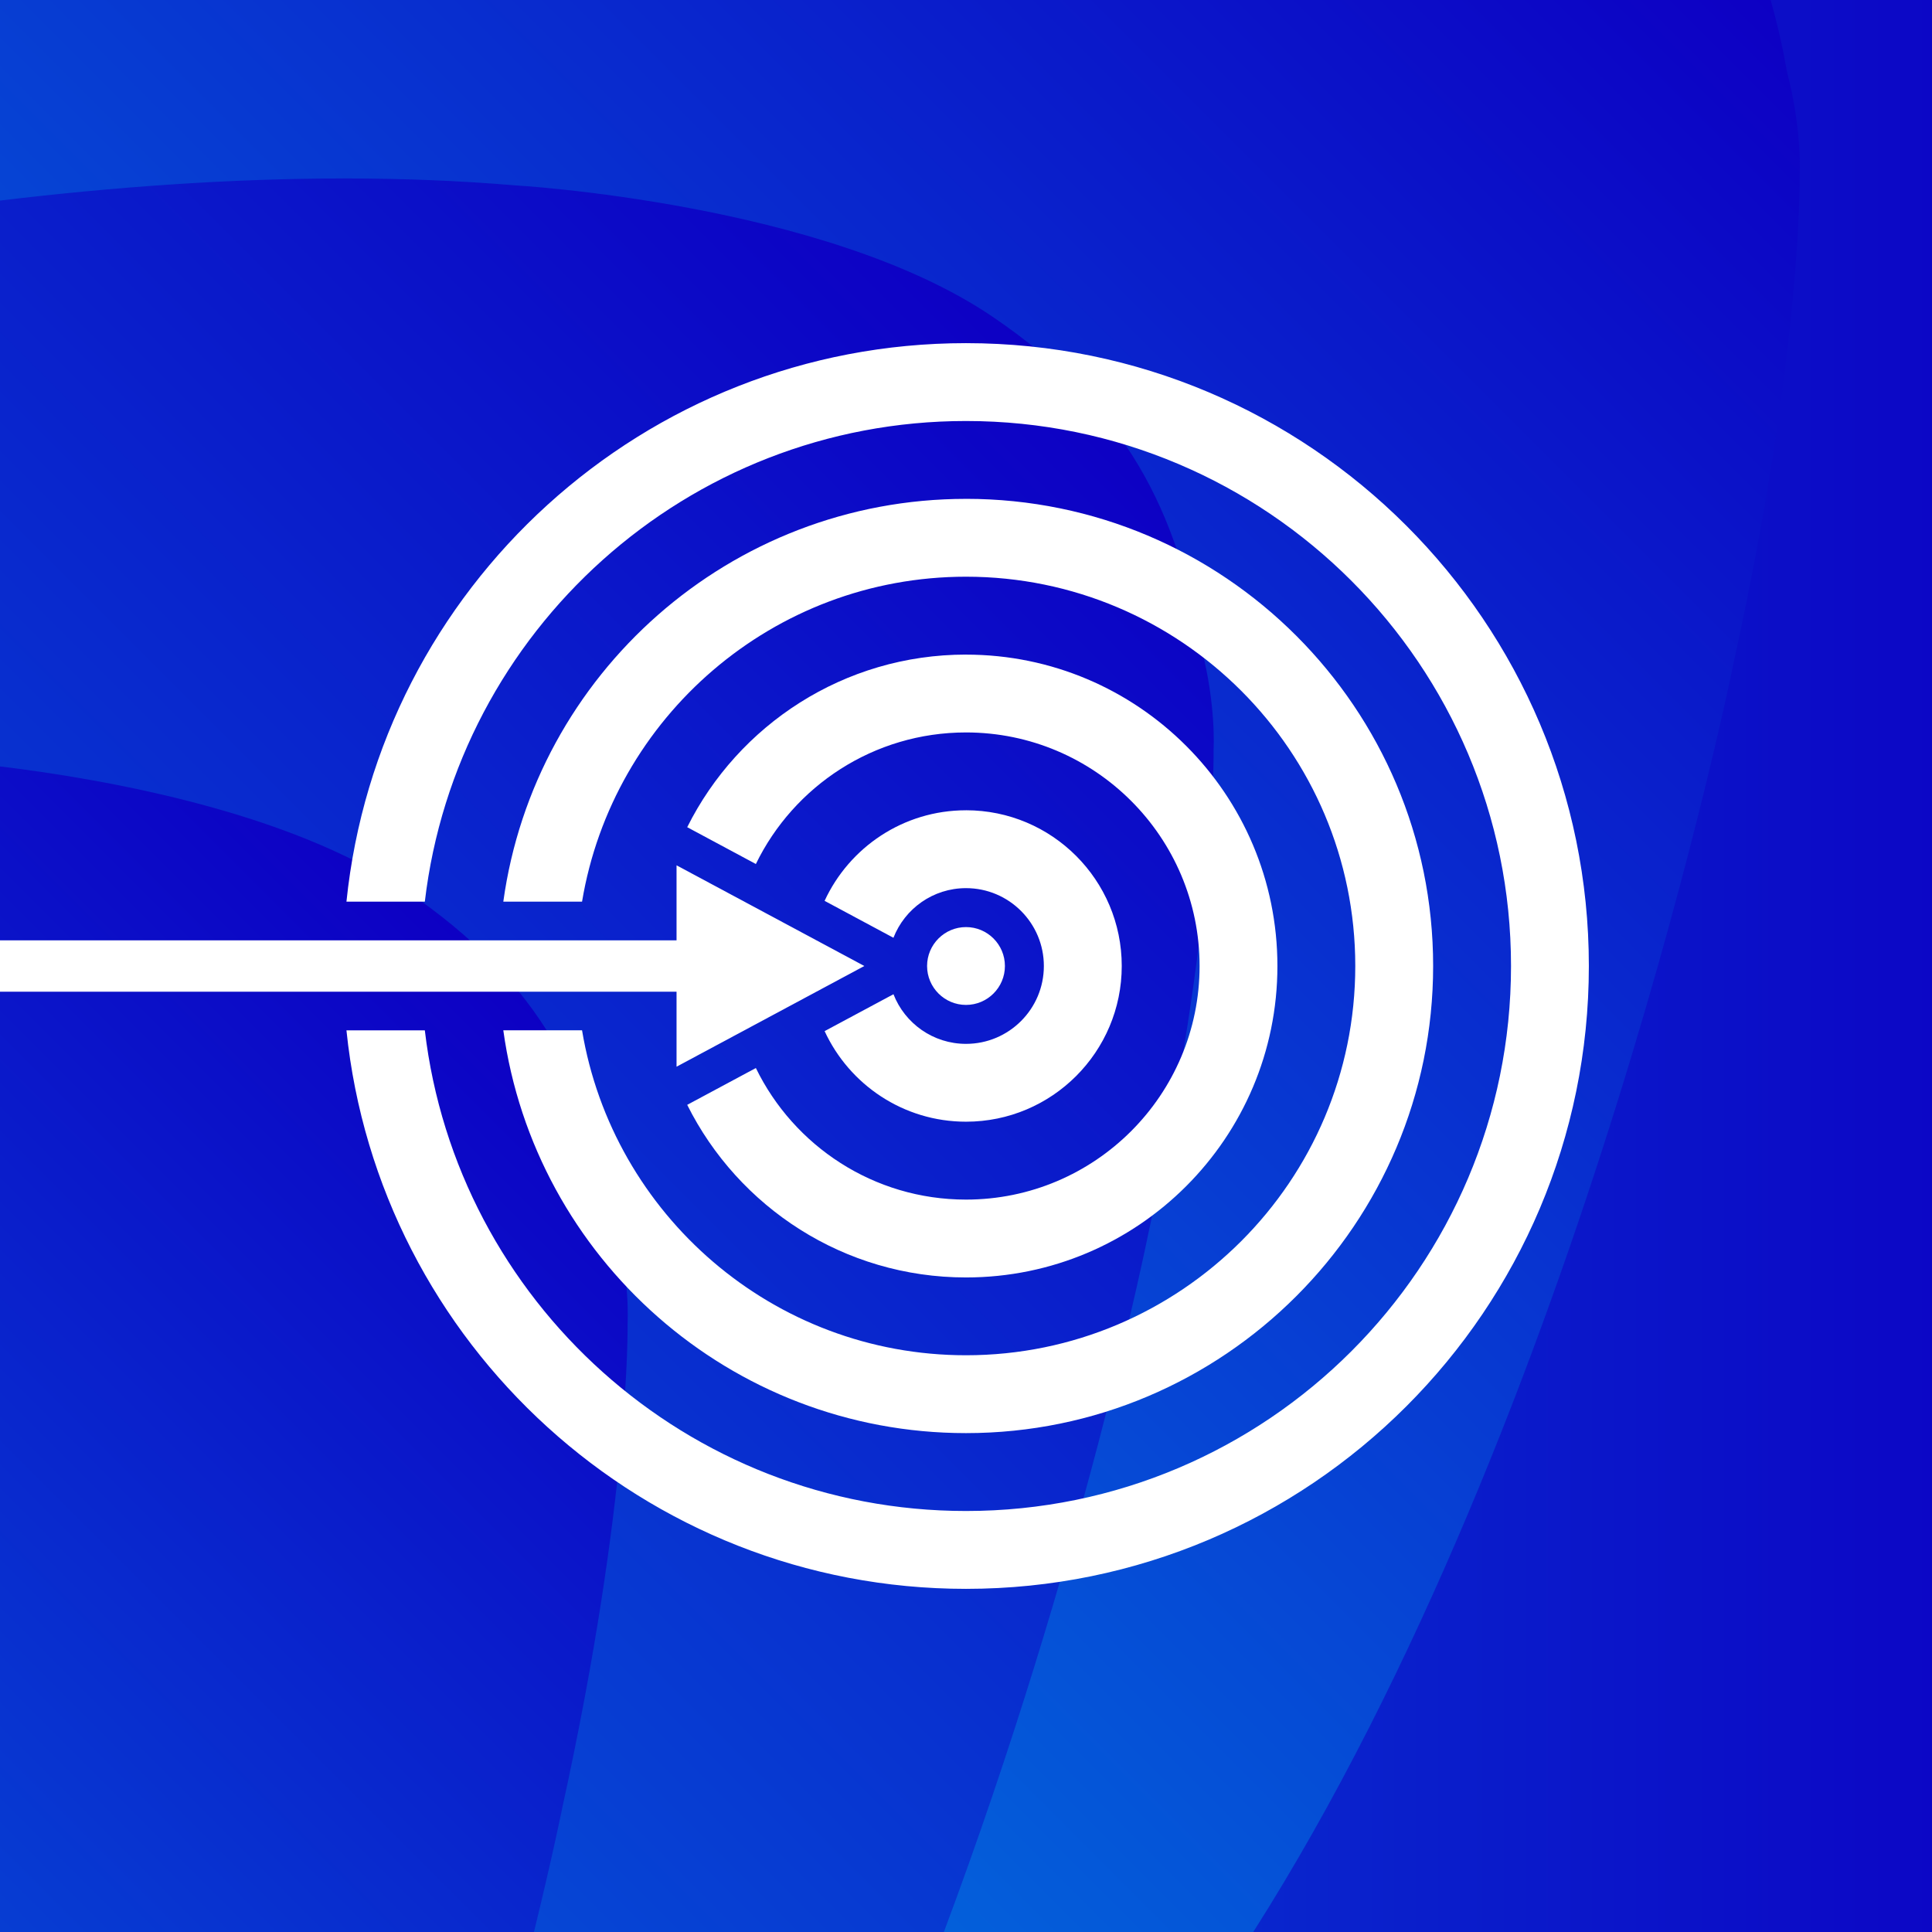 <?xml version="1.0" encoding="UTF-8"?> <svg xmlns="http://www.w3.org/2000/svg" xmlns:xlink="http://www.w3.org/1999/xlink" id="_Слой_2" data-name="Слой 2" viewBox="0 0 900 900"><rect x="0" y="0" width="900" height="900" fill="#333333" stroke="none"/><defs><style> .cls-1 { fill: url(#_Безымянный_градиент_5); } .cls-2 { fill: #fff; fill-rule: evenodd; } .cls-3 { fill: none; } .cls-4 { fill: url(#_Безымянный_градиент_2); } .cls-5 { fill: url(#_Безымянный_градиент_5-2); } .cls-6 { fill: url(#_Безымянный_градиент_30); } </style><linearGradient id="_Безымянный_градиент_2" data-name="Безымянный градиент 2" x1="-3815.35" y1="-1208.36" x2="-3814.35" y2="-1208.36" gradientTransform="translate(4905136.19 1554049.5) scale(1285.71)" gradientUnits="userSpaceOnUse"><stop offset="0" stop-color="#0080e2"></stop><stop offset="1" stop-color="#0d00c4"></stop></linearGradient><linearGradient id="_Безымянный_градиент_30" data-name="Безымянный градиент 30" x1="783.35" y1="-41.45" x2="-79.05" y2="820.95" gradientUnits="userSpaceOnUse"><stop offset="0" stop-color="#0d00c4"></stop><stop offset="1" stop-color="#0080e2"></stop></linearGradient><linearGradient id="_Безымянный_градиент_5" data-name="Безымянный градиент 5" x1="519.2" y1="197.37" x2="-365.02" y2="1081.59" gradientUnits="userSpaceOnUse"><stop offset="0" stop-color="#0d00c4"></stop><stop offset="1" stop-color="#0080e2"></stop></linearGradient><linearGradient id="_Безымянный_градиент_5-2" data-name="Безымянный градиент 5" x1="266.05" y1="486.83" x2="-445.14" y2="1198.03" xlink:href="#_Безымянный_градиент_5"></linearGradient></defs><g id="_Слой_1-2" data-name="Слой 1"><g><rect class="cls-4" y="0" width="900" height="900"></rect><rect class="cls-3" x="0" width="900" height="900"></rect><rect class="cls-3" x="0" y="0" width="900" height="899.99"></rect><path class="cls-6" d="M0,0v900h583.8c153.9-241.82,224.13-592.87,224.13-592.87,31.82-144.95,30.41-225.54,30.41-225.54,0,0,1.31-20.27-5.77-47.64-2.12-11.8-4.64-23.11-7.76-33.95H0Z"></path><path class="cls-1" d="M0,93.44v806.56h439.69c64.78-173.07,95.24-325.36,95.24-325.36,31.81-144.95,30.4-225.55,30.4-225.55,0,0,1.31-20.26-5.76-47.63-11.28-62.74-33.8-110.96-97.41-154.06-78.29-53.04-222.89-61.1-222.89-61.1-25.72-2.17-52.11-3.17-78.74-3.17-53.13,0-107.45,3.94-160.54,10.3"></path><path class="cls-5" d="M0,900h248.74c8.86-36.22,13.19-57.84,13.19-57.84,31.81-144.95,30.42-225.54,30.42-225.54,0,0,1.3-20.26-5.77-47.64-11.27-62.73-33.81-110.96-97.41-154.05C134.51,377.89,47.53,362.78,0,357.03v542.97Z"></path></g><path class="cls-2" d="M450,431.87c10.01,0,18.13,8.13,18.13,18.13s-8.13,18.13-18.13,18.13-18.13-8.13-18.13-18.13,8.13-18.13,18.13-18.13Z"></path><polygon class="cls-2" points="402.64 450 315.16 403.1 315.16 438.04 0 438.04 0 461.97 315.16 461.97 315.16 496.91 402.64 450"></polygon><path class="cls-2" d="M450,377.46c-29.2,0-54.37,17.3-65.87,42.19l27.01,14.49,5.06,2.71c5.27-13.52,18.42-23.12,33.8-23.12,20.02,0,36.27,16.25,36.27,36.27s-16.25,36.27-36.27,36.27c-15.38,0-28.52-9.6-33.79-23.12l-5.06,2.71-27.01,14.48c11.5,24.89,36.67,42.19,65.87,42.19,40.03,0,72.54-32.5,72.54-72.54s-32.5-72.54-72.54-72.54Z"></path><path class="cls-2" d="M450,304.93c-56.84,0-106.08,32.76-129.87,80.41l3.54,1.9,28.44,15.25c17.65-36.27,54.87-61.29,97.89-61.29,60.05,0,108.81,48.76,108.81,108.81s-48.75,108.81-108.81,108.81c-43.02,0-80.23-25.02-97.89-61.29l-28.44,15.25-3.54,1.9c23.79,47.65,73.03,80.41,129.87,80.41,80.07,0,145.07-65.01,145.07-145.07s-65-145.07-145.07-145.07Z"></path><path class="cls-2" d="M450,232.39c-109.94,0-200.92,81.7-215.54,187.64h36.68c14.3-85.84,88.98-151.38,178.86-151.38,100.09,0,181.34,81.26,181.34,181.34s-81.26,181.34-181.34,181.34c-89.88,0-164.55-65.53-178.86-151.37h-36.68c14.62,105.94,105.61,187.64,215.54,187.64,120.1,0,217.61-97.51,217.61-217.61s-97.51-217.61-217.61-217.61Z"></path><path class="cls-2" d="M450,159.85c-150.02,0-273.59,114.1-288.61,260.18h36.51c14.85-126.02,122.13-223.91,252.11-223.91,140.12,0,253.88,113.76,253.88,253.88s-113.76,253.88-253.88,253.88c-129.98,0-237.26-97.89-252.11-223.91h-36.51c15.02,146.08,138.59,260.18,288.61,260.18,160.14,0,290.15-130.01,290.15-290.15s-130.01-290.15-290.15-290.15Z"></path></g></svg> 